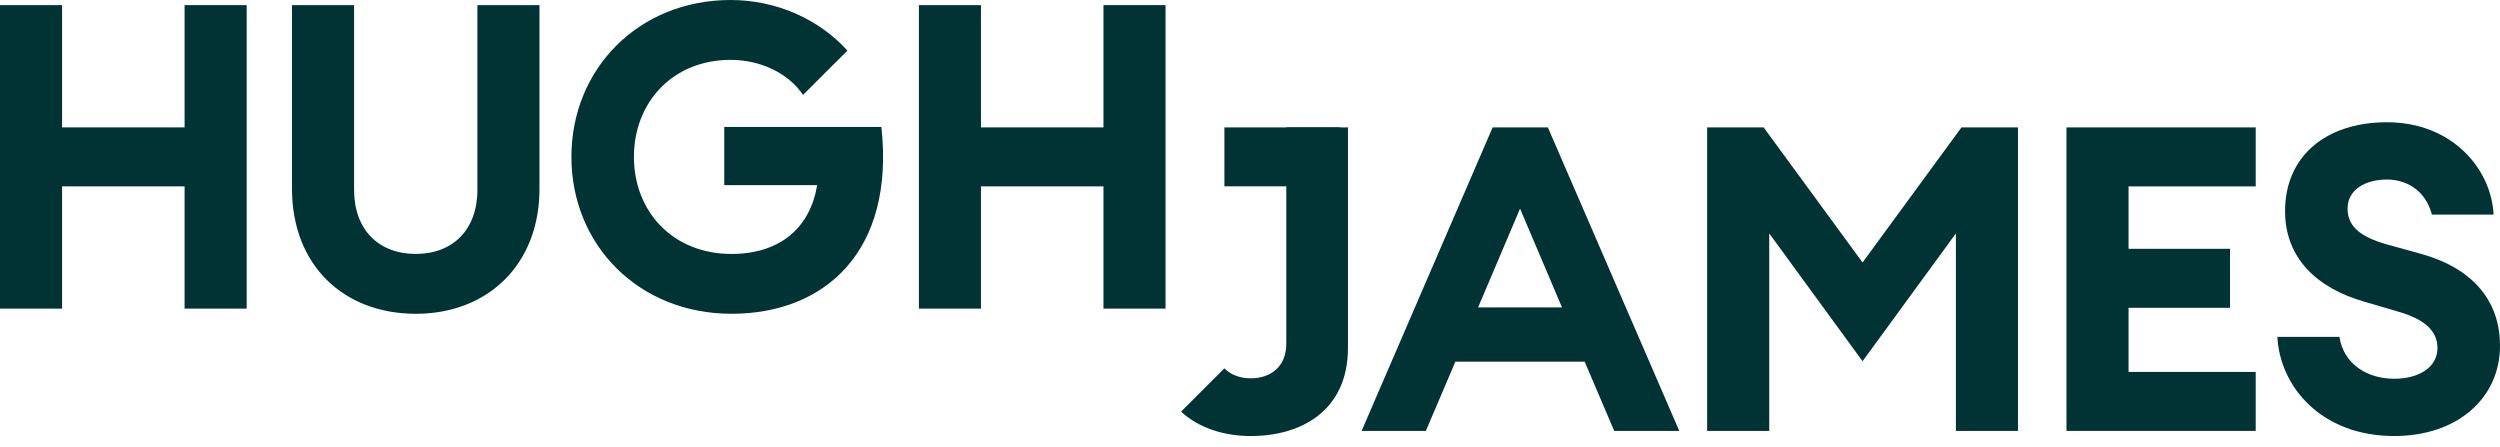 <svg width="190" height="34" viewBox="0 0 190 34" fill="none" xmlns="http://www.w3.org/2000/svg">
<g clip-path="url(#clip0_2493_5906)">
<path d="M31.597 23.847C26.066 23.847 22.193 20.111 22.193 14.36V0.391H26.911V14.426C26.911 17.48 28.799 19.299 31.596 19.299C34.394 19.299 36.282 17.48 36.282 14.426V0.391H41V14.361C41 20.111 37.063 23.849 31.596 23.849" fill="#013334"/>
<path d="M83.864 23.455H88.581V0.389H83.864V9.682H74.553V0.39H69.836V23.456H74.553V14.164H83.864V23.455Z" fill="#013334"/>
<path d="M14.028 0.389V9.682H4.718V0.39H0V23.456H4.718V14.164H14.028V23.455H18.747V0.389H14.028Z" fill="#013334"/>
<path d="M55.043 9.649V14.068H62.104C61.584 17.252 59.338 19.299 55.596 19.299C51.106 19.299 48.178 16.051 48.178 11.925C48.178 7.799 51.106 4.549 55.532 4.549C57.745 4.549 59.891 5.523 61.031 7.213L64.404 3.845C62.242 1.445 58.977 0 55.531 0C48.535 0 43.427 5.231 43.427 11.924C43.427 18.616 48.535 23.847 55.596 23.847C62.658 23.847 68.026 19.136 66.985 9.649H55.043Z" fill="#013334"/>
<path d="M118.712 23.361L115.524 15.856L112.336 23.361H118.712ZM113.441 9.683H117.638L127.627 32.75H122.681L120.435 27.487H110.609L108.363 32.75H103.482L113.441 9.683Z" fill="#013334"/>
<path d="M134.462 17.74V32.749H129.743V9.683H134.038L141.554 19.949L149.071 9.683H153.366V32.749H148.648V17.74L141.554 27.454L134.462 17.74Z" fill="#013334"/>
<path d="M157.052 9.683H171.434V14.166H161.77V18.909H169.482V23.393H161.77V28.266H171.434V32.749H157.052V9.683Z" fill="#013334"/>
<path d="M177.796 25.602C178.122 27.68 179.911 28.785 181.961 28.785C183.848 28.785 185.247 27.908 185.247 26.445C185.247 25.211 184.369 24.269 182.157 23.652L179.717 22.937C176.073 21.897 173.697 19.623 173.665 16.114C173.632 11.858 176.789 9.291 181.409 9.291C186.388 9.291 189.349 12.865 189.512 16.308H184.826C184.306 14.358 182.776 13.644 181.409 13.644C179.75 13.644 178.448 14.423 178.416 15.789C178.383 17.218 179.425 17.998 181.312 18.55L184.013 19.298C187.754 20.338 190 22.709 190 26.283C190 30.214 186.812 33.138 181.963 33.138C176.431 33.138 173.275 29.402 173.08 25.6H177.799L177.796 25.602Z" fill="#013334"/>
<path d="M97.758 9.683V26.122C97.758 27.942 96.49 28.753 95.057 28.753C94.271 28.753 93.551 28.501 93.053 27.994L89.76 31.284C91.133 32.544 93.05 33.139 95.058 33.139C98.962 33.139 102.445 31.157 102.445 26.447V9.683H97.76H97.758Z" fill="#013334"/>
<path d="M101.844 9.683H93.055V14.16H101.844V9.683Z" fill="#013334"/>
</g>
<defs>
<clipPath id="clip0_2493_5906">
<rect width="190" height="34" fill="white"/>
</clipPath>
</defs>
</svg>
